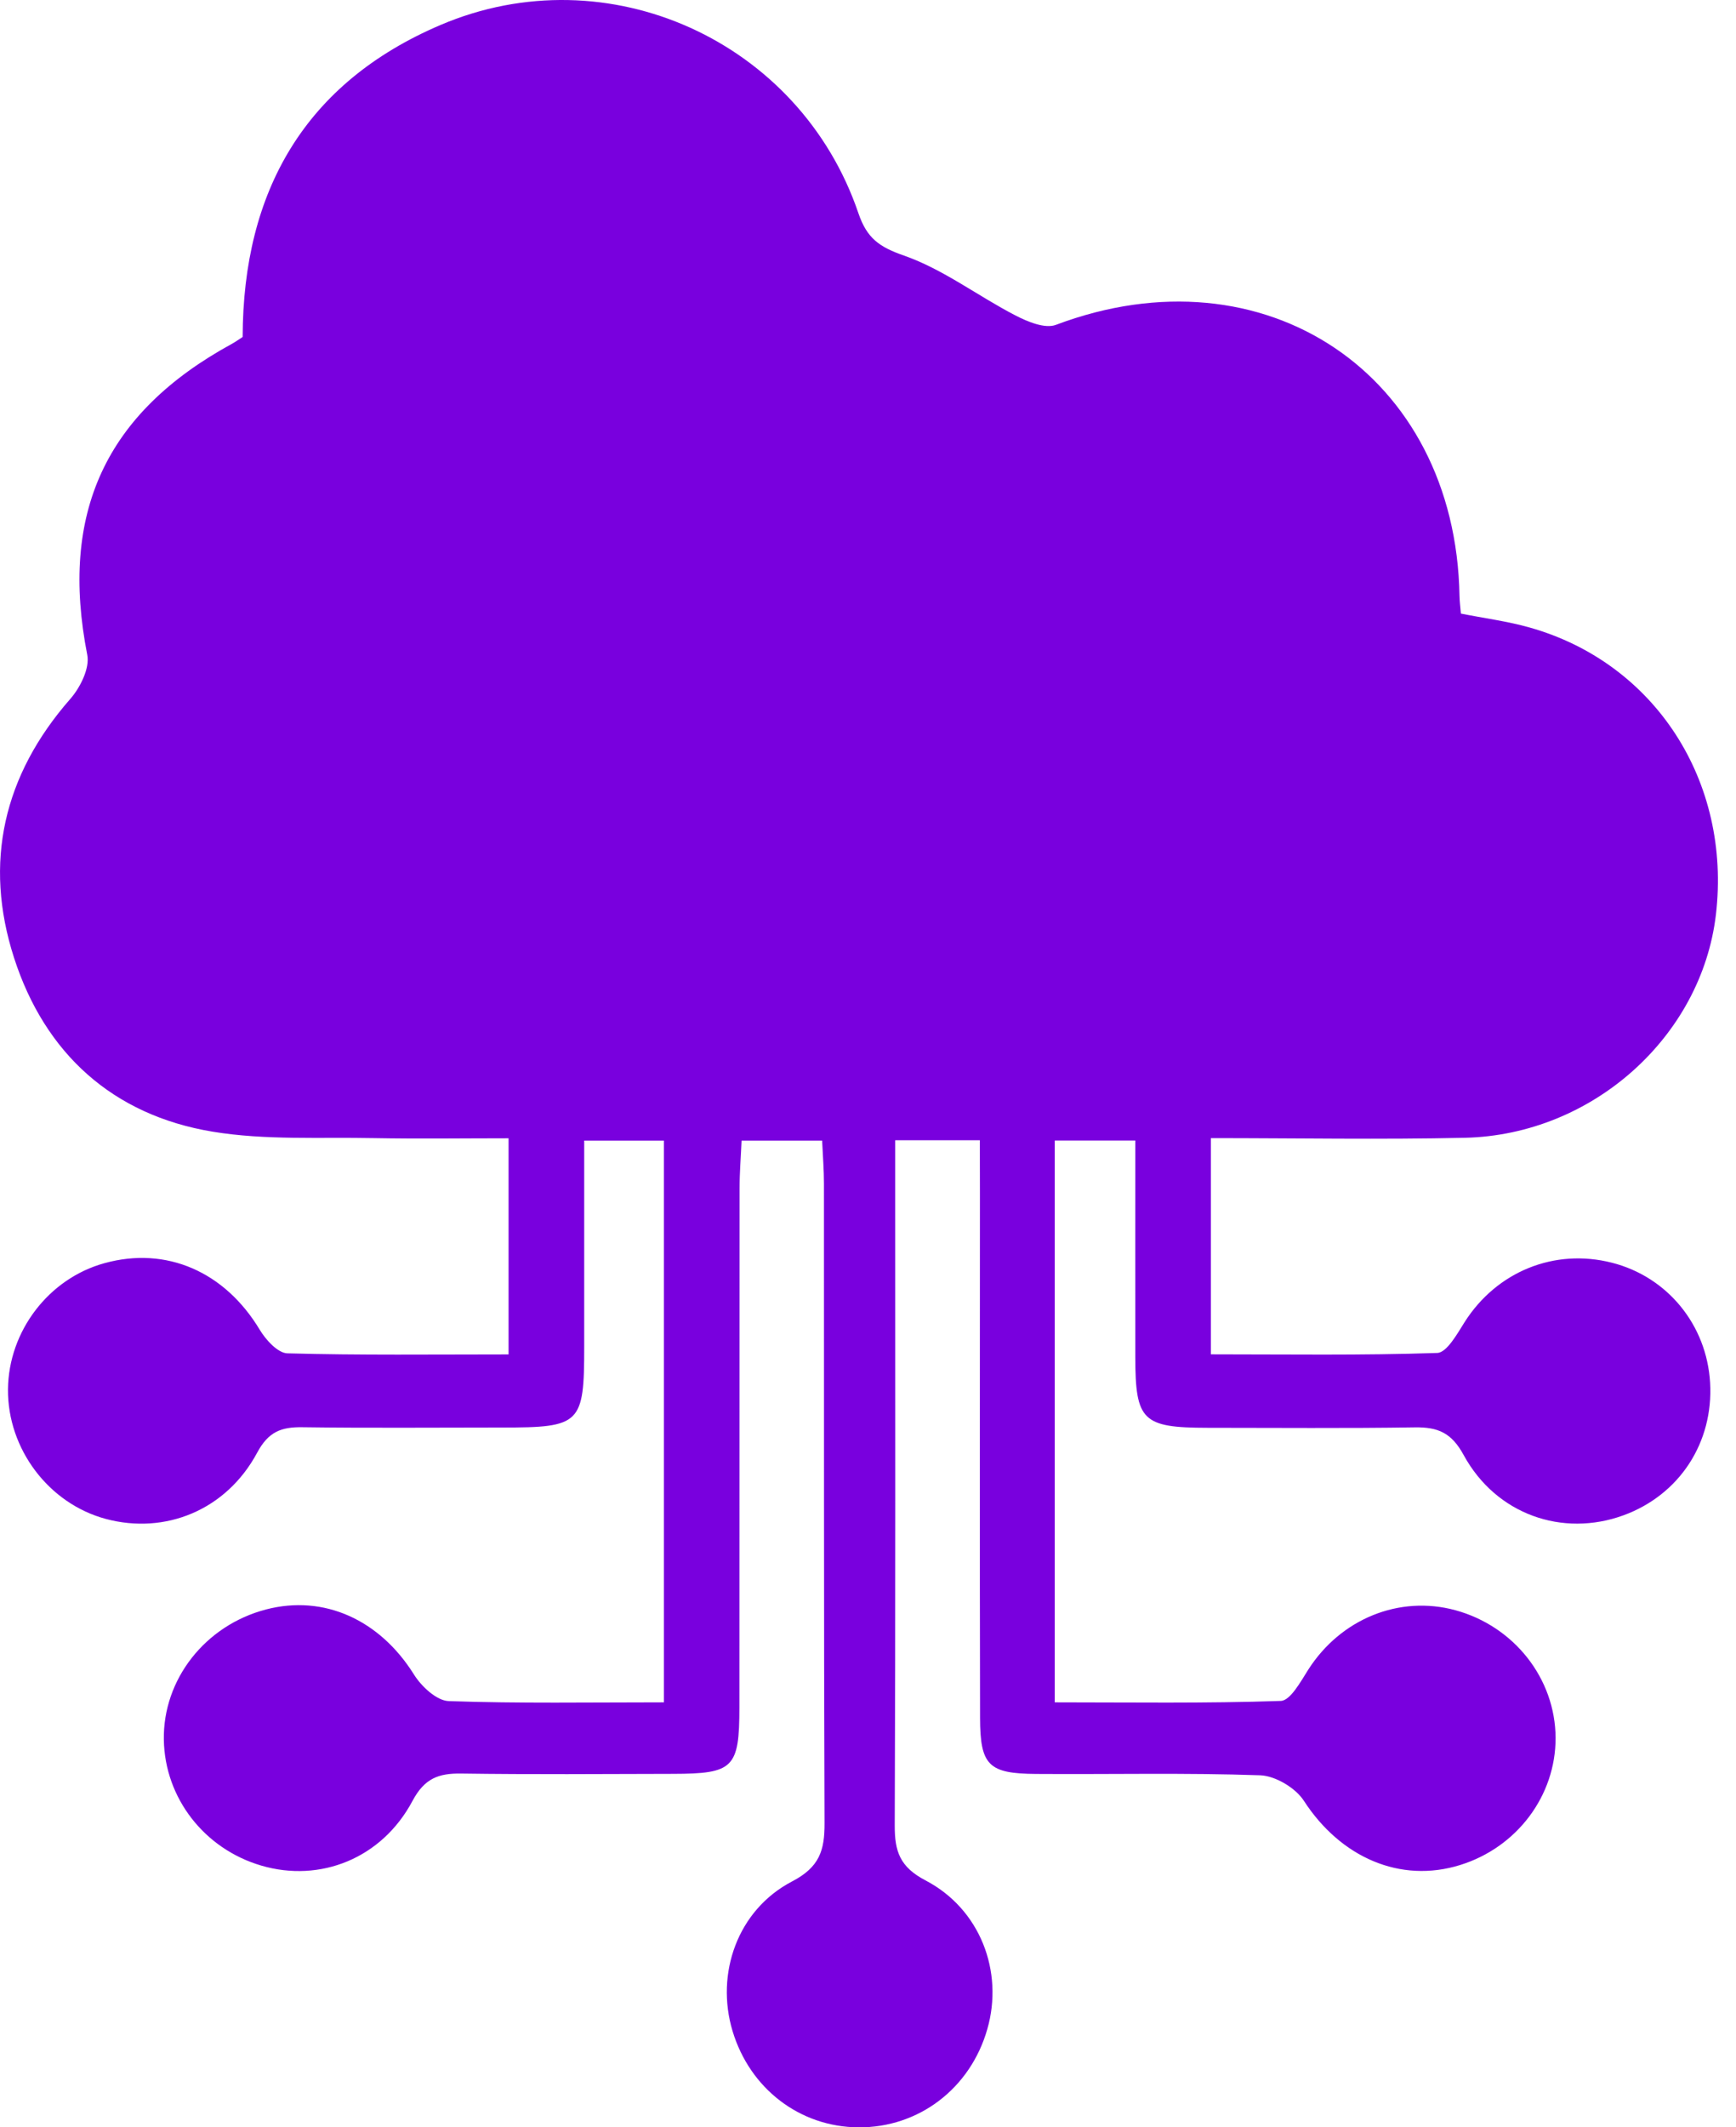 <svg width="40" height="49" viewBox="0 0 40 49" fill="none" xmlns="http://www.w3.org/2000/svg">
<path d="M22.577 26.263C21.882 26.263 21.32 26.263 20.627 26.263C20.627 26.598 20.627 26.906 20.627 27.214C20.627 32.158 20.635 37.1 20.616 42.045C20.614 42.642 20.732 43.001 21.323 43.311C22.588 43.971 23.13 45.414 22.749 46.738C22.359 48.104 21.17 49.01 19.781 49C18.43 48.992 17.279 48.11 16.879 46.782C16.481 45.46 16.993 43.992 18.25 43.336C18.882 43.007 19.001 42.623 18.999 41.995C18.98 37.083 18.989 32.171 18.985 27.26C18.985 26.948 18.96 26.636 18.943 26.272C18.327 26.272 17.766 26.272 17.087 26.272C17.072 26.634 17.041 26.999 17.041 27.367C17.037 31.352 17.041 35.34 17.037 39.326C17.035 40.724 16.903 40.855 15.505 40.858C13.878 40.862 12.252 40.874 10.626 40.851C10.101 40.843 9.78 40.964 9.504 41.482C8.798 42.808 7.376 43.369 6.02 42.971C4.707 42.586 3.798 41.415 3.775 40.074C3.752 38.683 4.726 37.439 6.127 37.072C7.468 36.721 8.754 37.313 9.541 38.574C9.711 38.845 10.061 39.173 10.34 39.182C11.963 39.239 13.589 39.211 15.298 39.211C15.298 34.883 15.298 30.604 15.298 26.272C14.726 26.272 14.167 26.272 13.461 26.272C13.461 27.851 13.461 29.431 13.461 31.012C13.461 32.803 13.381 32.881 11.563 32.881C10.032 32.881 8.502 32.895 6.971 32.874C6.479 32.866 6.184 32.977 5.924 33.463C5.214 34.783 3.81 35.353 2.438 34.986C1.123 34.634 0.171 33.373 0.184 31.999C0.197 30.66 1.123 29.448 2.407 29.095C3.837 28.7 5.182 29.294 5.985 30.629C6.125 30.863 6.403 31.167 6.623 31.172C8.305 31.218 9.986 31.197 11.718 31.197C11.718 29.529 11.718 27.947 11.718 26.219C10.689 26.219 9.652 26.234 8.613 26.215C7.373 26.19 6.11 26.267 4.897 26.066C2.595 25.685 1.033 24.261 0.324 22.063C-0.384 19.87 0.079 17.855 1.621 16.097C1.849 15.836 2.071 15.391 2.011 15.086C1.37 11.824 2.425 9.511 5.348 7.917C5.431 7.871 5.507 7.815 5.591 7.762C5.599 4.406 7.024 1.909 10.151 0.575C14.007 -1.069 18.432 0.946 19.779 4.911C19.976 5.489 20.258 5.688 20.832 5.888C21.735 6.204 22.531 6.818 23.394 7.264C23.675 7.41 24.079 7.578 24.331 7.482C29.134 5.672 33.541 8.619 33.629 13.726C33.631 13.85 33.648 13.975 33.661 14.133C34.201 14.241 34.737 14.309 35.249 14.455C38.135 15.27 39.897 18 39.537 21.068C39.206 23.877 36.694 26.138 33.757 26.207C31.82 26.251 29.884 26.215 27.9 26.215C27.9 27.897 27.9 29.477 27.9 31.195C29.637 31.195 31.378 31.222 33.116 31.163C33.338 31.155 33.577 30.721 33.749 30.449C34.488 29.29 35.814 28.746 37.142 29.085C38.42 29.41 39.325 30.516 39.403 31.846C39.484 33.226 38.699 34.429 37.41 34.902C36.001 35.416 34.471 34.883 33.724 33.513C33.445 33.002 33.135 32.87 32.605 32.877C31.011 32.902 29.415 32.887 27.822 32.887C26.325 32.885 26.161 32.724 26.159 31.262C26.157 29.613 26.159 27.964 26.159 26.27C25.493 26.27 24.93 26.27 24.303 26.27C24.303 30.547 24.303 34.804 24.303 39.211C26.032 39.211 27.774 39.238 29.511 39.178C29.733 39.171 29.97 38.731 30.146 38.455C30.894 37.288 32.24 36.737 33.535 37.089C34.888 37.458 35.837 38.664 35.843 40.028C35.848 41.358 34.955 42.55 33.646 42.957C32.263 43.388 30.889 42.783 30.043 41.478C29.852 41.182 29.387 40.904 29.038 40.891C27.318 40.831 25.594 40.872 23.872 40.86C22.78 40.852 22.584 40.665 22.582 39.569C22.573 35.55 22.579 31.532 22.579 27.514C22.577 27.129 22.577 26.749 22.577 26.263Z" fill="#7900DE"/>
</svg>
